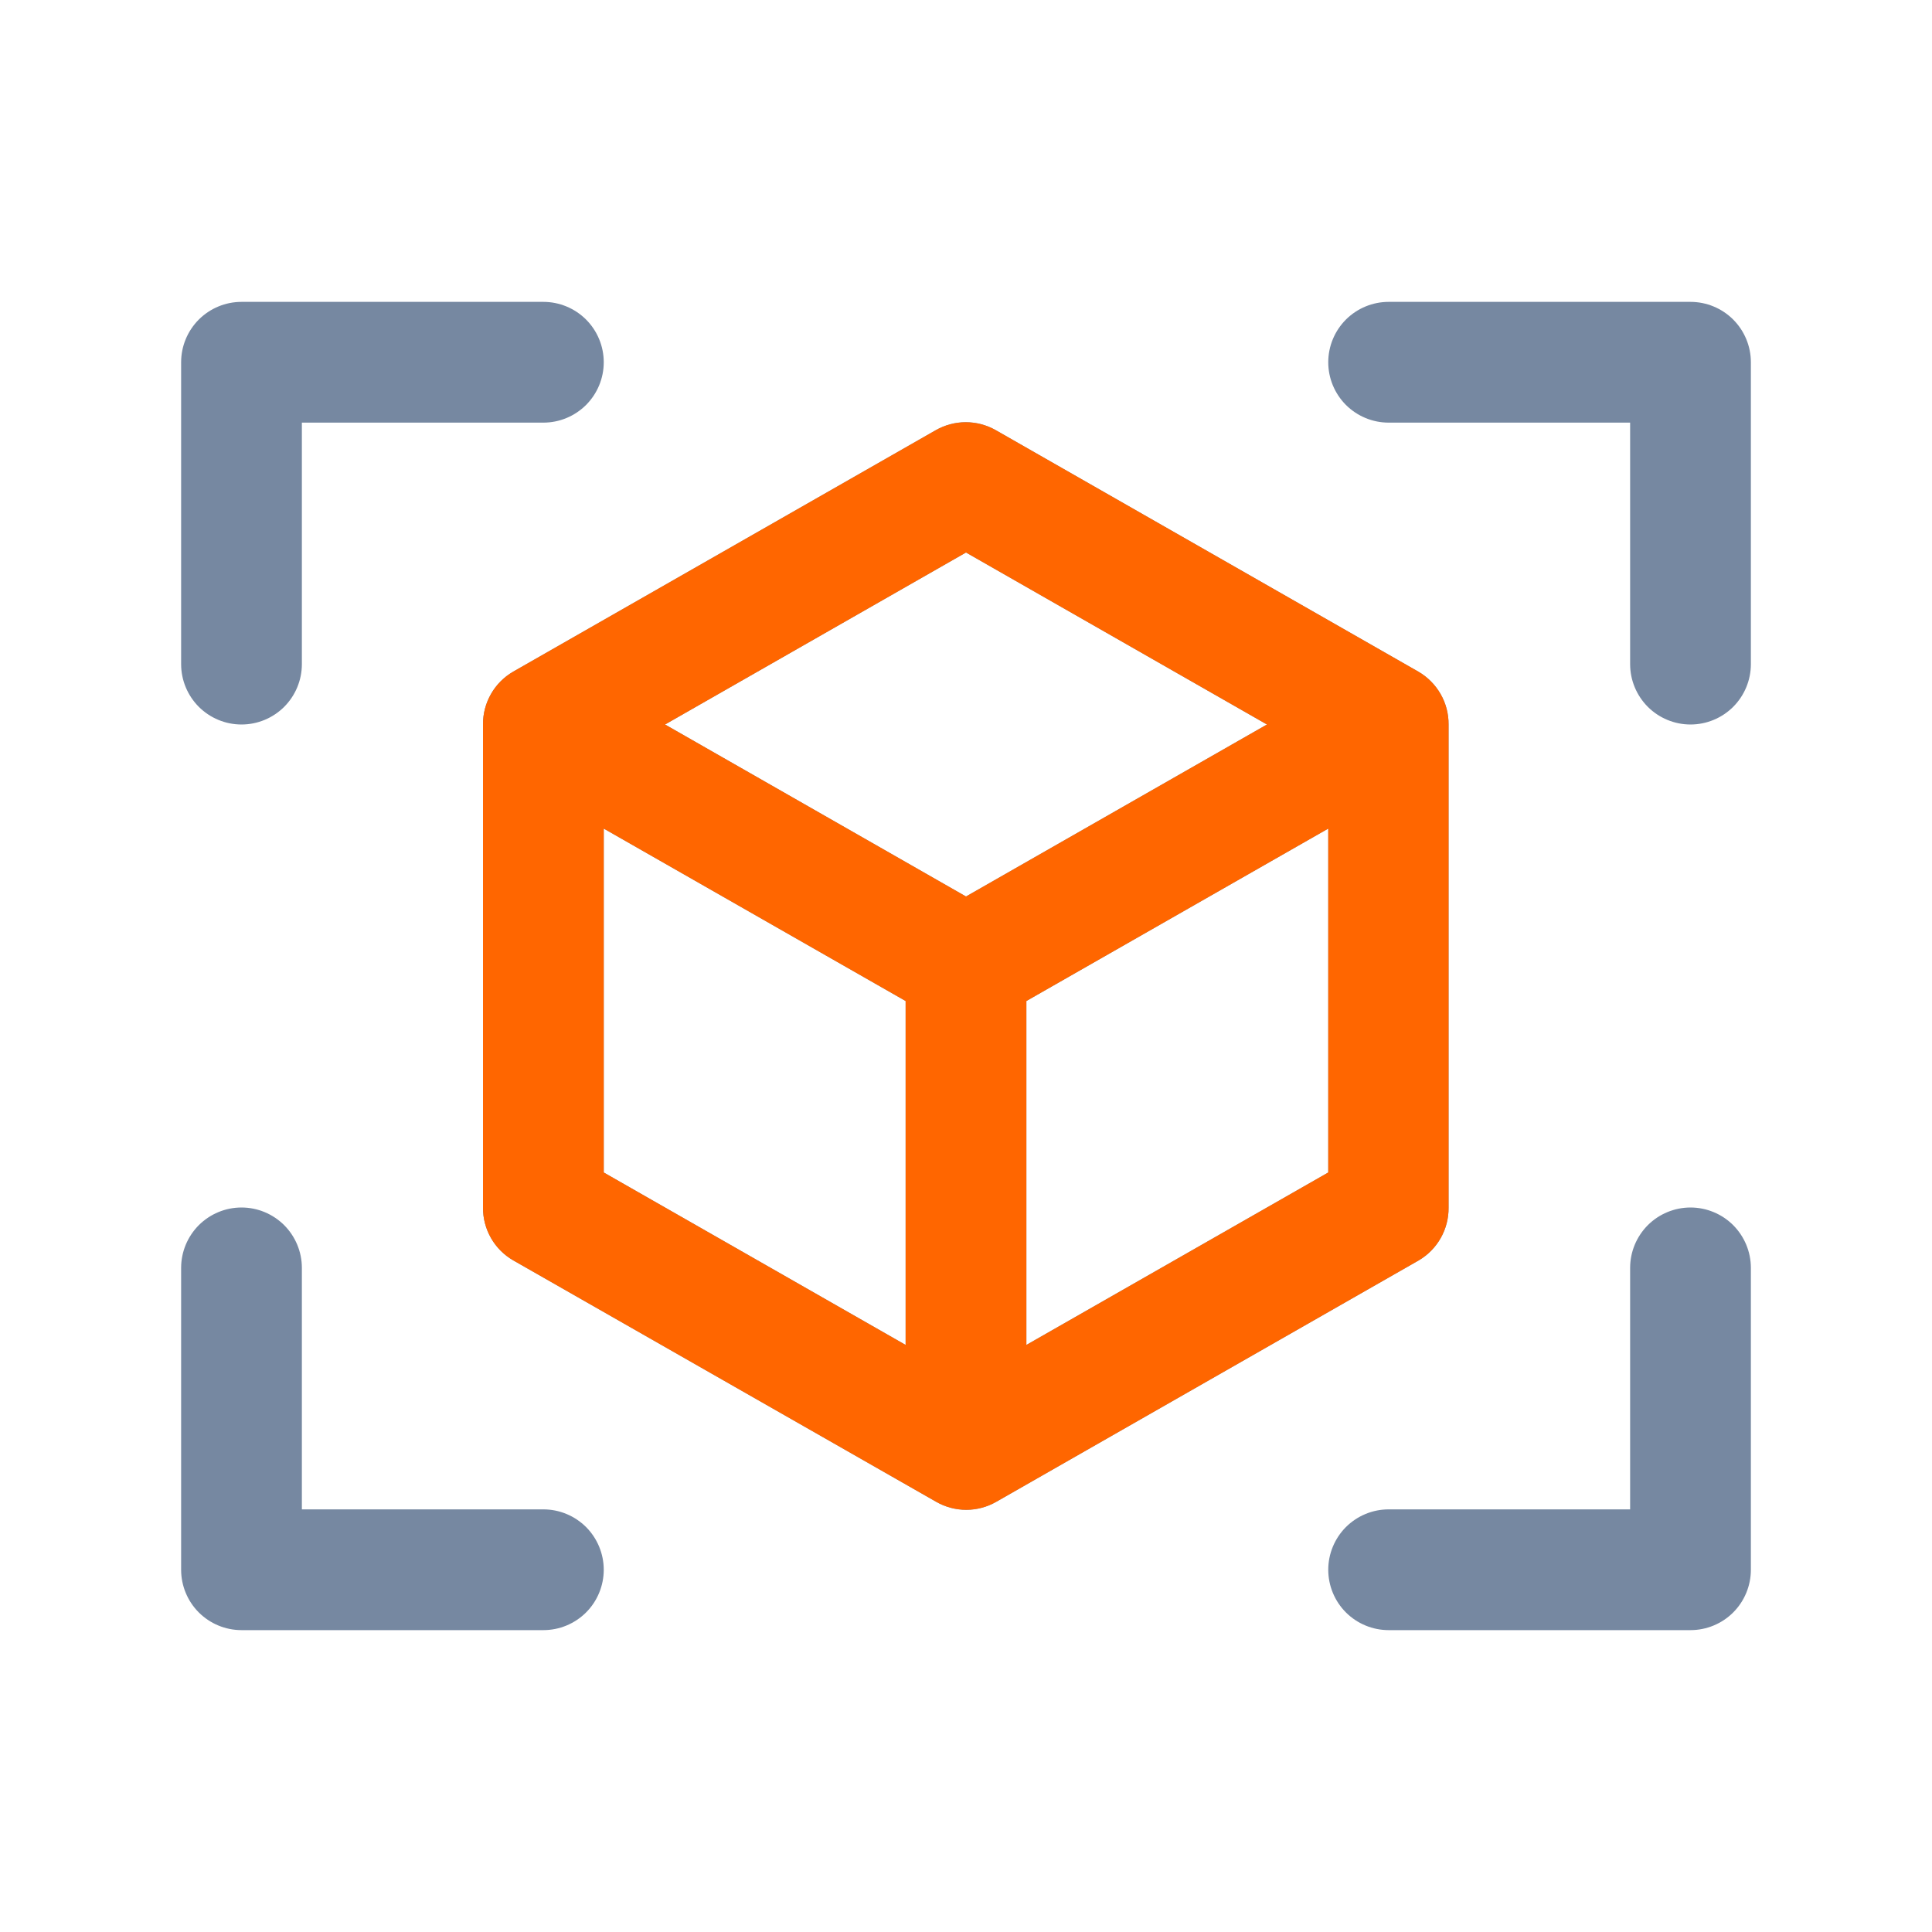 <svg width="40" height="40" viewBox="0 0 40 40" fill="none" xmlns="http://www.w3.org/2000/svg">
<path d="M36.25 7.5V13.75C36.25 14.082 36.118 14.399 35.884 14.634C35.65 14.868 35.331 15 35 15C34.669 15 34.35 14.868 34.116 14.634C33.882 14.399 33.75 14.082 33.75 13.75V8.75H28.75C28.419 8.75 28.101 8.618 27.866 8.384C27.632 8.149 27.5 7.832 27.5 7.5C27.5 7.168 27.632 6.851 27.866 6.616C28.101 6.382 28.419 6.25 28.75 6.25H35C35.331 6.25 35.65 6.382 35.884 6.616C36.118 6.851 36.25 7.168 36.25 7.5ZM11.25 31.25H6.25V26.25C6.25 25.919 6.118 25.601 5.884 25.366C5.649 25.132 5.332 25 5 25C4.668 25 4.351 25.132 4.116 25.366C3.882 25.601 3.75 25.919 3.75 26.25V32.5C3.75 32.831 3.882 33.15 4.116 33.384C4.351 33.618 4.668 33.75 5 33.75H11.25C11.582 33.75 11.899 33.618 12.134 33.384C12.368 33.15 12.5 32.831 12.5 32.5C12.5 32.169 12.368 31.851 12.134 31.616C11.899 31.382 11.582 31.25 11.25 31.25ZM35 25C34.669 25 34.35 25.132 34.116 25.366C33.882 25.601 33.75 25.919 33.75 26.25V31.25H28.75C28.419 31.25 28.101 31.382 27.866 31.616C27.632 31.851 27.5 32.169 27.5 32.5C27.5 32.831 27.632 33.15 27.866 33.384C28.101 33.618 28.419 33.75 28.75 33.75H35C35.331 33.75 35.65 33.618 35.884 33.384C36.118 33.15 36.25 32.831 36.25 32.5V26.25C36.25 25.919 36.118 25.601 35.884 25.366C35.65 25.132 35.331 25 35 25ZM5 15C5.332 15 5.649 14.868 5.884 14.634C6.118 14.399 6.25 14.082 6.25 13.75V8.75H11.25C11.582 8.75 11.899 8.618 12.134 8.384C12.368 8.149 12.5 7.832 12.5 7.5C12.5 7.168 12.368 6.851 12.134 6.616C11.899 6.382 11.582 6.25 11.25 6.25H5C4.668 6.25 4.351 6.382 4.116 6.616C3.882 6.851 3.75 7.168 3.75 7.5V13.75C3.75 14.082 3.882 14.399 4.116 14.634C4.351 14.868 4.668 15 5 15ZM29.375 26.094L20.625 31.094C20.436 31.202 20.222 31.259 20.005 31.259C19.787 31.259 19.573 31.202 19.384 31.094L10.625 26.094C10.433 25.983 10.274 25.823 10.165 25.631C10.055 25.439 9.998 25.221 10 25V15C9.998 14.779 10.055 14.561 10.165 14.369C10.274 14.177 10.433 14.017 10.625 13.906L19.375 8.906C19.564 8.798 19.778 8.741 19.995 8.741C20.213 8.741 20.427 8.798 20.616 8.906L29.366 13.906C29.557 14.017 29.716 14.177 29.826 14.369C29.936 14.561 29.993 14.779 29.991 15V25C29.994 25.22 29.938 25.438 29.83 25.63C29.722 25.822 29.565 25.982 29.375 26.094ZM13.769 15L20 18.561L26.231 15L20 11.439L13.769 15ZM12.5 24.275L18.75 27.845V20.725L12.5 17.155V24.275ZM27.5 24.275V17.155L21.25 20.725V27.845L27.5 24.275Z" fill="#7688A1"/>
<path d="M29.375 26.094L20.625 31.094C20.436 31.202 20.222 31.259 20.005 31.259C19.787 31.259 19.573 31.202 19.384 31.094L10.625 26.094C10.433 25.983 10.274 25.824 10.165 25.632C10.055 25.439 9.998 25.221 10 25V15C9.998 14.779 10.055 14.561 10.165 14.369C10.274 14.177 10.433 14.017 10.625 13.906L19.375 8.906C19.564 8.799 19.778 8.742 19.995 8.742C20.213 8.742 20.427 8.799 20.616 8.906L29.366 13.906C29.557 14.017 29.716 14.177 29.826 14.369C29.936 14.561 29.993 14.779 29.991 15V25C29.994 25.221 29.938 25.438 29.83 25.63C29.722 25.822 29.565 25.982 29.375 26.094ZM13.769 15L20 18.561L26.231 15L20 11.439L13.769 15ZM12.5 24.275L18.75 27.846V20.725L12.5 17.155V24.275ZM27.5 24.275V17.155L21.25 20.725V27.846L27.5 24.275Z" fill="#FF6600"/>
</svg>
